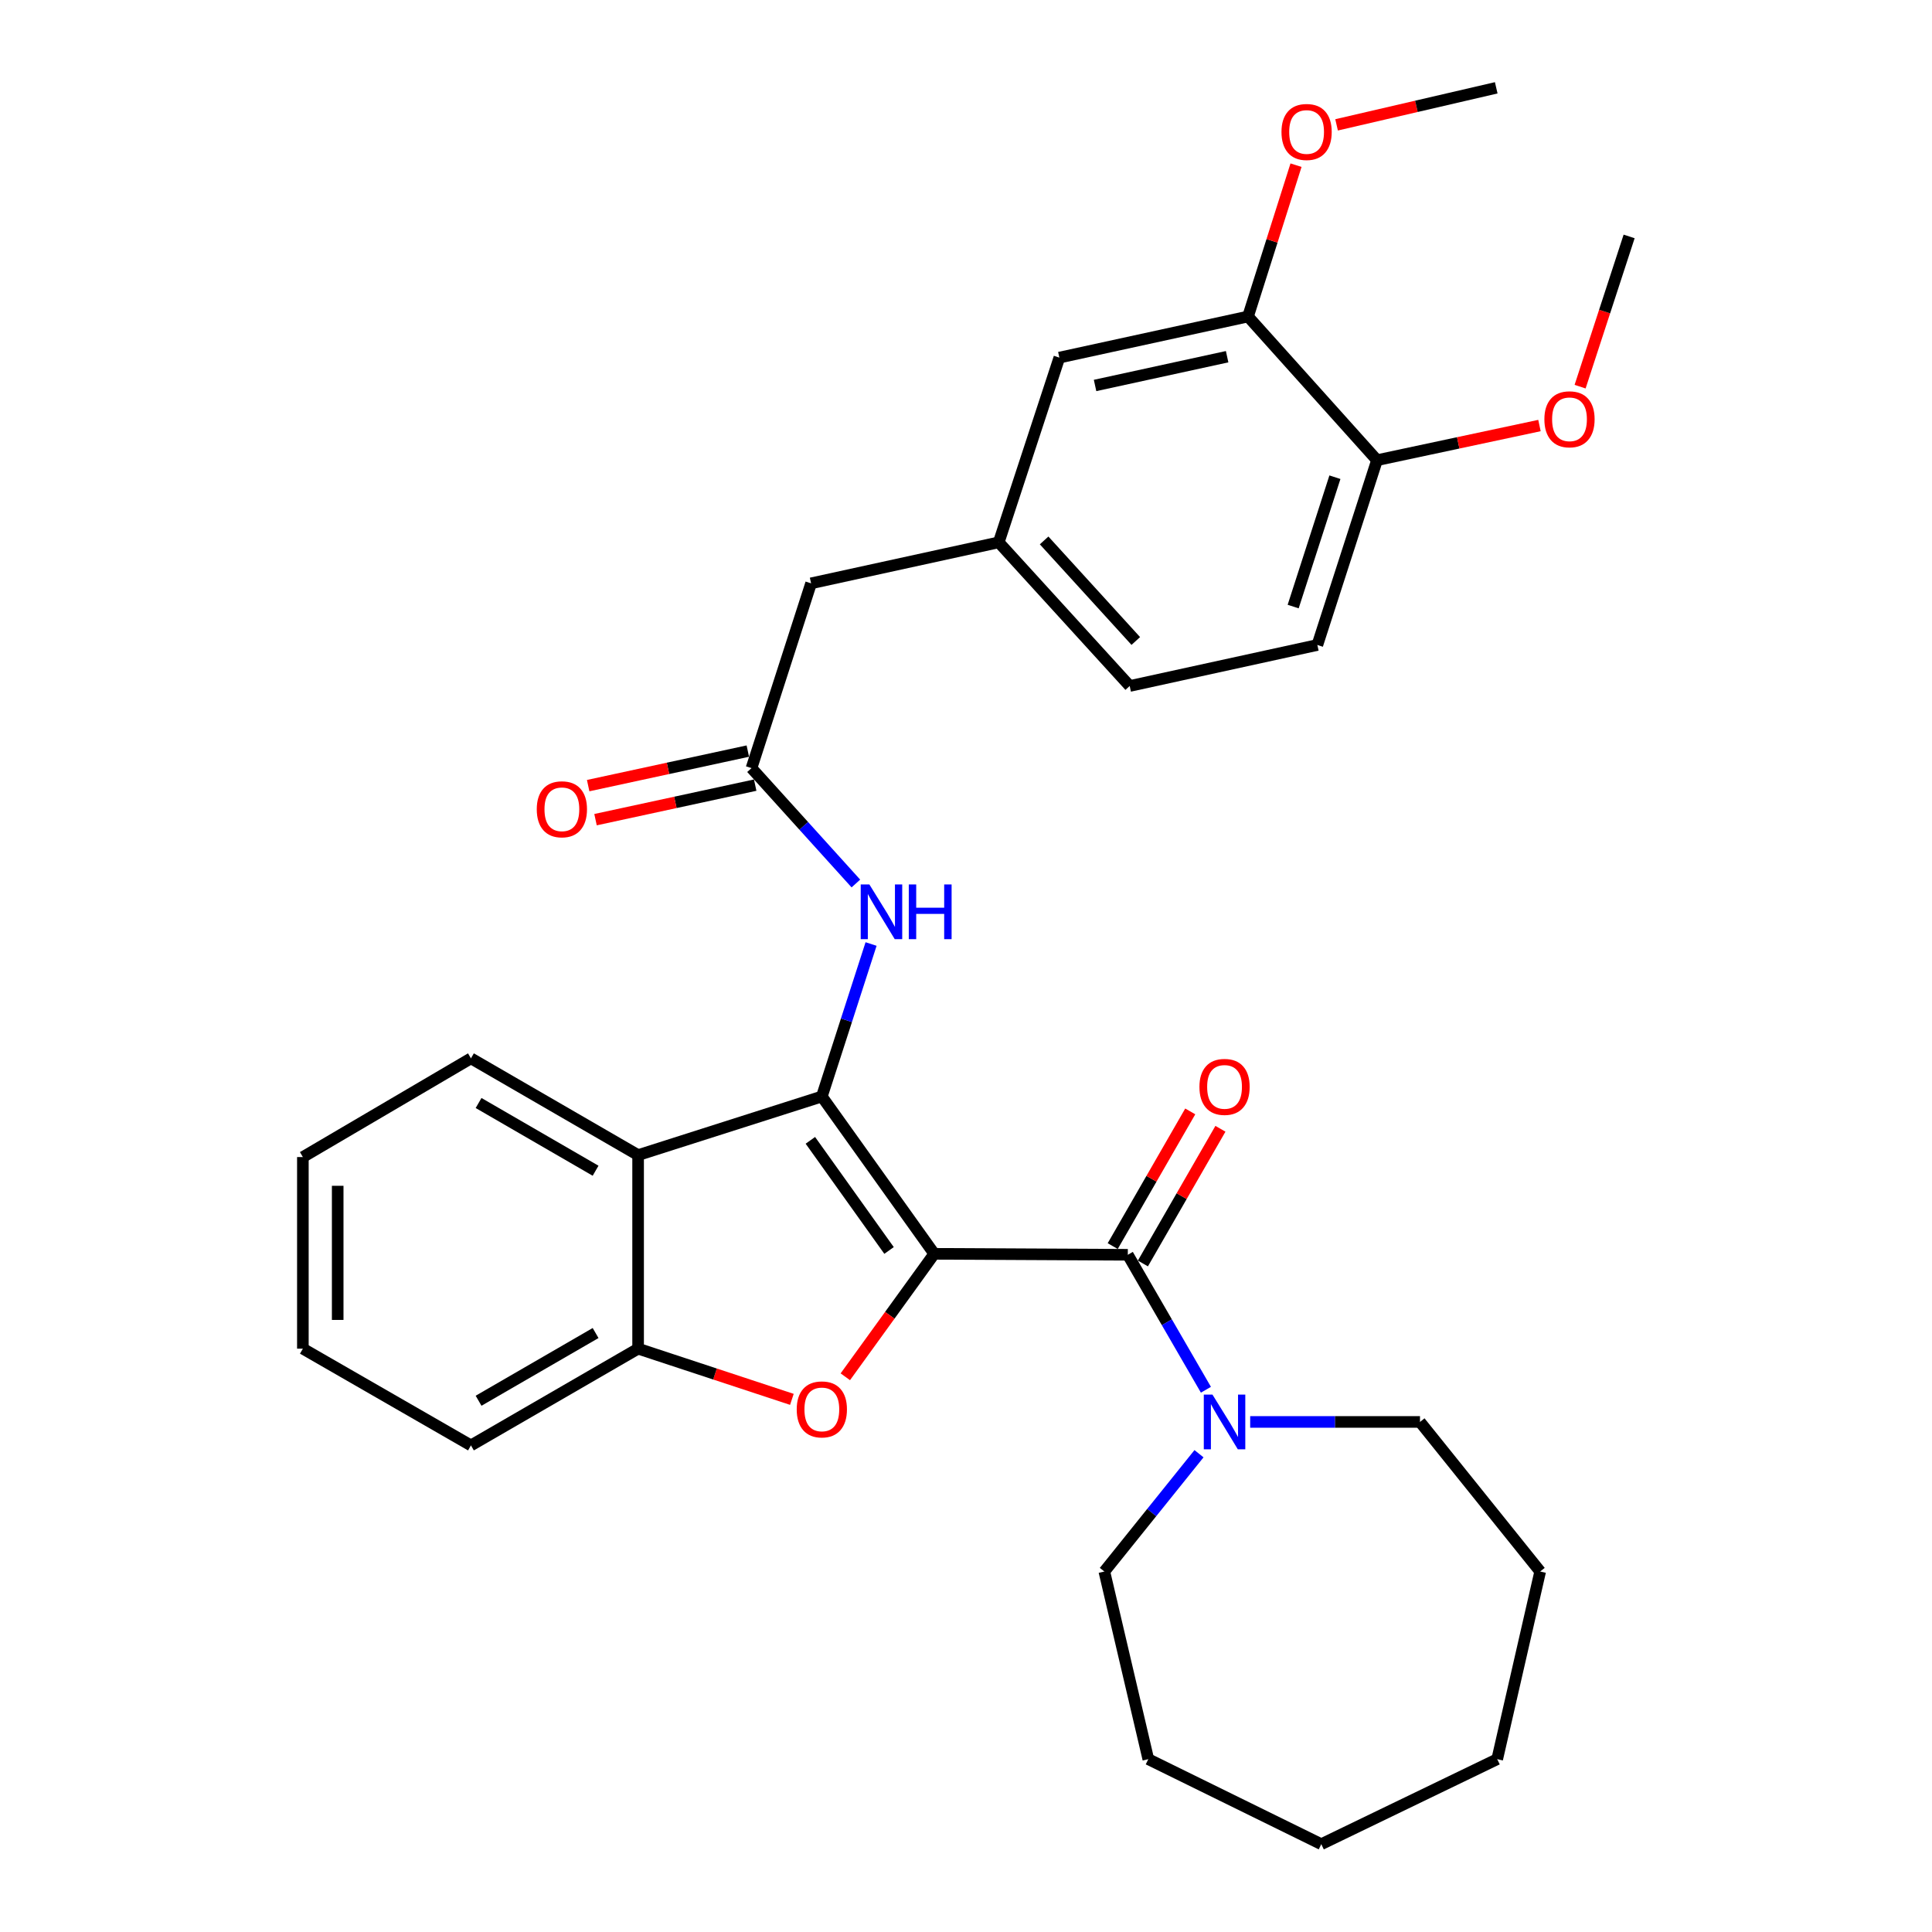 <?xml version='1.0' encoding='iso-8859-1'?>
<svg version='1.1' baseProfile='full'
              xmlns='http://www.w3.org/2000/svg'
                      xmlns:rdkit='http://www.rdkit.org/xml'
                      xmlns:xlink='http://www.w3.org/1999/xlink'
                  xml:space='preserve'
width='1000px' height='1000px' viewBox='0 0 1000 1000'>
<!-- END OF HEADER -->
<rect style='opacity:1.0;fill:#FFFFFF;stroke:none' width='1000' height='1000' x='0' y='0'> </rect>
<path class='bond-0' d='M 483.566,648.975 L 425.382,567.547' style='fill:none;fill-rule:evenodd;stroke:#000000;stroke-width:6px;stroke-linecap:butt;stroke-linejoin:miter;stroke-opacity:1' />
<path class='bond-0' d='M 460.172,647.241 L 419.443,590.241' style='fill:none;fill-rule:evenodd;stroke:#000000;stroke-width:6px;stroke-linecap:butt;stroke-linejoin:miter;stroke-opacity:1' />
<path class='bond-1' d='M 483.566,648.975 L 460.551,680.797' style='fill:none;fill-rule:evenodd;stroke:#000000;stroke-width:6px;stroke-linecap:butt;stroke-linejoin:miter;stroke-opacity:1' />
<path class='bond-1' d='M 460.551,680.797 L 437.535,712.619' style='fill:none;fill-rule:evenodd;stroke:#FF0000;stroke-width:6px;stroke-linecap:butt;stroke-linejoin:miter;stroke-opacity:1' />
<path class='bond-2' d='M 483.566,648.975 L 583.751,649.476' style='fill:none;fill-rule:evenodd;stroke:#000000;stroke-width:6px;stroke-linecap:butt;stroke-linejoin:miter;stroke-opacity:1' />
<path class='bond-3' d='M 425.382,567.547 L 330.285,597.881' style='fill:none;fill-rule:evenodd;stroke:#000000;stroke-width:6px;stroke-linecap:butt;stroke-linejoin:miter;stroke-opacity:1' />
<path class='bond-5' d='M 425.382,567.547 L 438.123,528.084' style='fill:none;fill-rule:evenodd;stroke:#000000;stroke-width:6px;stroke-linecap:butt;stroke-linejoin:miter;stroke-opacity:1' />
<path class='bond-5' d='M 438.123,528.084 L 450.864,488.621' style='fill:none;fill-rule:evenodd;stroke:#0000FF;stroke-width:6px;stroke-linecap:butt;stroke-linejoin:miter;stroke-opacity:1' />
<path class='bond-4' d='M 409.879,724.309 L 370.082,711.187' style='fill:none;fill-rule:evenodd;stroke:#FF0000;stroke-width:6px;stroke-linecap:butt;stroke-linejoin:miter;stroke-opacity:1' />
<path class='bond-4' d='M 370.082,711.187 L 330.285,698.066' style='fill:none;fill-rule:evenodd;stroke:#000000;stroke-width:6px;stroke-linecap:butt;stroke-linejoin:miter;stroke-opacity:1' />
<path class='bond-6' d='M 583.751,649.476 L 603.966,684.403' style='fill:none;fill-rule:evenodd;stroke:#000000;stroke-width:6px;stroke-linecap:butt;stroke-linejoin:miter;stroke-opacity:1' />
<path class='bond-6' d='M 603.966,684.403 L 624.181,719.331' style='fill:none;fill-rule:evenodd;stroke:#0000FF;stroke-width:6px;stroke-linecap:butt;stroke-linejoin:miter;stroke-opacity:1' />
<path class='bond-9' d='M 591.562,653.972 L 611.628,619.114' style='fill:none;fill-rule:evenodd;stroke:#000000;stroke-width:6px;stroke-linecap:butt;stroke-linejoin:miter;stroke-opacity:1' />
<path class='bond-9' d='M 611.628,619.114 L 631.693,584.256' style='fill:none;fill-rule:evenodd;stroke:#FF0000;stroke-width:6px;stroke-linecap:butt;stroke-linejoin:miter;stroke-opacity:1' />
<path class='bond-9' d='M 575.94,644.979 L 596.005,610.121' style='fill:none;fill-rule:evenodd;stroke:#000000;stroke-width:6px;stroke-linecap:butt;stroke-linejoin:miter;stroke-opacity:1' />
<path class='bond-9' d='M 596.005,610.121 L 616.071,575.263' style='fill:none;fill-rule:evenodd;stroke:#FF0000;stroke-width:6px;stroke-linecap:butt;stroke-linejoin:miter;stroke-opacity:1' />
<path class='bond-18' d='M 330.285,597.881 L 243.761,547.799' style='fill:none;fill-rule:evenodd;stroke:#000000;stroke-width:6px;stroke-linecap:butt;stroke-linejoin:miter;stroke-opacity:1' />
<path class='bond-18' d='M 308.276,605.97 L 247.709,570.912' style='fill:none;fill-rule:evenodd;stroke:#000000;stroke-width:6px;stroke-linecap:butt;stroke-linejoin:miter;stroke-opacity:1' />
<path class='bond-31' d='M 330.285,597.881 L 330.285,698.066' style='fill:none;fill-rule:evenodd;stroke:#000000;stroke-width:6px;stroke-linecap:butt;stroke-linejoin:miter;stroke-opacity:1' />
<path class='bond-22' d='M 330.285,698.066 L 243.761,748.138' style='fill:none;fill-rule:evenodd;stroke:#000000;stroke-width:6px;stroke-linecap:butt;stroke-linejoin:miter;stroke-opacity:1' />
<path class='bond-22' d='M 308.278,689.975 L 247.71,725.025' style='fill:none;fill-rule:evenodd;stroke:#000000;stroke-width:6px;stroke-linecap:butt;stroke-linejoin:miter;stroke-opacity:1' />
<path class='bond-7' d='M 443,457.302 L 415.99,427.437' style='fill:none;fill-rule:evenodd;stroke:#0000FF;stroke-width:6px;stroke-linecap:butt;stroke-linejoin:miter;stroke-opacity:1' />
<path class='bond-7' d='M 415.99,427.437 L 388.98,397.572' style='fill:none;fill-rule:evenodd;stroke:#000000;stroke-width:6px;stroke-linecap:butt;stroke-linejoin:miter;stroke-opacity:1' />
<path class='bond-20' d='M 647.092,735.99 L 691.04,735.99' style='fill:none;fill-rule:evenodd;stroke:#0000FF;stroke-width:6px;stroke-linecap:butt;stroke-linejoin:miter;stroke-opacity:1' />
<path class='bond-20' d='M 691.04,735.99 L 734.989,735.99' style='fill:none;fill-rule:evenodd;stroke:#000000;stroke-width:6px;stroke-linecap:butt;stroke-linejoin:miter;stroke-opacity:1' />
<path class='bond-21' d='M 620.6,752.444 L 596.102,782.928' style='fill:none;fill-rule:evenodd;stroke:#0000FF;stroke-width:6px;stroke-linecap:butt;stroke-linejoin:miter;stroke-opacity:1' />
<path class='bond-21' d='M 596.102,782.928 L 571.603,813.412' style='fill:none;fill-rule:evenodd;stroke:#000000;stroke-width:6px;stroke-linecap:butt;stroke-linejoin:miter;stroke-opacity:1' />
<path class='bond-12' d='M 387.074,388.763 L 345.754,397.701' style='fill:none;fill-rule:evenodd;stroke:#000000;stroke-width:6px;stroke-linecap:butt;stroke-linejoin:miter;stroke-opacity:1' />
<path class='bond-12' d='M 345.754,397.701 L 304.433,406.639' style='fill:none;fill-rule:evenodd;stroke:#FF0000;stroke-width:6px;stroke-linecap:butt;stroke-linejoin:miter;stroke-opacity:1' />
<path class='bond-12' d='M 390.885,406.382 L 349.565,415.319' style='fill:none;fill-rule:evenodd;stroke:#000000;stroke-width:6px;stroke-linecap:butt;stroke-linejoin:miter;stroke-opacity:1' />
<path class='bond-12' d='M 349.565,415.319 L 308.244,424.257' style='fill:none;fill-rule:evenodd;stroke:#FF0000;stroke-width:6px;stroke-linecap:butt;stroke-linejoin:miter;stroke-opacity:1' />
<path class='bond-14' d='M 388.98,397.572 L 419.814,301.934' style='fill:none;fill-rule:evenodd;stroke:#000000;stroke-width:6px;stroke-linecap:butt;stroke-linejoin:miter;stroke-opacity:1' />
<path class='bond-8' d='M 645.97,163.825 L 548.32,185.096' style='fill:none;fill-rule:evenodd;stroke:#000000;stroke-width:6px;stroke-linecap:butt;stroke-linejoin:miter;stroke-opacity:1' />
<path class='bond-8' d='M 635.159,184.629 L 566.804,199.518' style='fill:none;fill-rule:evenodd;stroke:#000000;stroke-width:6px;stroke-linecap:butt;stroke-linejoin:miter;stroke-opacity:1' />
<path class='bond-17' d='M 645.97,163.825 L 658.394,124.66' style='fill:none;fill-rule:evenodd;stroke:#000000;stroke-width:6px;stroke-linecap:butt;stroke-linejoin:miter;stroke-opacity:1' />
<path class='bond-17' d='M 658.394,124.66 L 670.817,85.495' style='fill:none;fill-rule:evenodd;stroke:#FF0000;stroke-width:6px;stroke-linecap:butt;stroke-linejoin:miter;stroke-opacity:1' />
<path class='bond-34' d='M 645.97,163.825 L 712.737,238.192' style='fill:none;fill-rule:evenodd;stroke:#000000;stroke-width:6px;stroke-linecap:butt;stroke-linejoin:miter;stroke-opacity:1' />
<path class='bond-10' d='M 712.737,238.192 L 681.862,333.84' style='fill:none;fill-rule:evenodd;stroke:#000000;stroke-width:6px;stroke-linecap:butt;stroke-linejoin:miter;stroke-opacity:1' />
<path class='bond-10' d='M 690.951,247.002 L 669.339,313.956' style='fill:none;fill-rule:evenodd;stroke:#000000;stroke-width:6px;stroke-linecap:butt;stroke-linejoin:miter;stroke-opacity:1' />
<path class='bond-19' d='M 712.737,238.192 L 754.78,229.225' style='fill:none;fill-rule:evenodd;stroke:#000000;stroke-width:6px;stroke-linecap:butt;stroke-linejoin:miter;stroke-opacity:1' />
<path class='bond-19' d='M 754.78,229.225 L 796.824,220.258' style='fill:none;fill-rule:evenodd;stroke:#FF0000;stroke-width:6px;stroke-linecap:butt;stroke-linejoin:miter;stroke-opacity:1' />
<path class='bond-11' d='M 548.32,185.096 L 516.944,280.714' style='fill:none;fill-rule:evenodd;stroke:#000000;stroke-width:6px;stroke-linecap:butt;stroke-linejoin:miter;stroke-opacity:1' />
<path class='bond-13' d='M 516.944,280.714 L 419.814,301.934' style='fill:none;fill-rule:evenodd;stroke:#000000;stroke-width:6px;stroke-linecap:butt;stroke-linejoin:miter;stroke-opacity:1' />
<path class='bond-16' d='M 516.944,280.714 L 584.732,355.071' style='fill:none;fill-rule:evenodd;stroke:#000000;stroke-width:6px;stroke-linecap:butt;stroke-linejoin:miter;stroke-opacity:1' />
<path class='bond-16' d='M 540.434,279.723 L 587.885,331.773' style='fill:none;fill-rule:evenodd;stroke:#000000;stroke-width:6px;stroke-linecap:butt;stroke-linejoin:miter;stroke-opacity:1' />
<path class='bond-15' d='M 681.862,333.84 L 584.732,355.071' style='fill:none;fill-rule:evenodd;stroke:#000000;stroke-width:6px;stroke-linecap:butt;stroke-linejoin:miter;stroke-opacity:1' />
<path class='bond-23' d='M 691.813,64.627 L 733.129,55.041' style='fill:none;fill-rule:evenodd;stroke:#FF0000;stroke-width:6px;stroke-linecap:butt;stroke-linejoin:miter;stroke-opacity:1' />
<path class='bond-23' d='M 733.129,55.041 L 774.446,45.455' style='fill:none;fill-rule:evenodd;stroke:#000000;stroke-width:6px;stroke-linecap:butt;stroke-linejoin:miter;stroke-opacity:1' />
<path class='bond-25' d='M 243.761,547.799 L 156.765,598.893' style='fill:none;fill-rule:evenodd;stroke:#000000;stroke-width:6px;stroke-linecap:butt;stroke-linejoin:miter;stroke-opacity:1' />
<path class='bond-24' d='M 817.856,200.135 L 830.545,161.255' style='fill:none;fill-rule:evenodd;stroke:#FF0000;stroke-width:6px;stroke-linecap:butt;stroke-linejoin:miter;stroke-opacity:1' />
<path class='bond-24' d='M 830.545,161.255 L 843.235,122.375' style='fill:none;fill-rule:evenodd;stroke:#000000;stroke-width:6px;stroke-linecap:butt;stroke-linejoin:miter;stroke-opacity:1' />
<path class='bond-27' d='M 734.989,735.99 L 797.199,813.412' style='fill:none;fill-rule:evenodd;stroke:#000000;stroke-width:6px;stroke-linecap:butt;stroke-linejoin:miter;stroke-opacity:1' />
<path class='bond-26' d='M 571.603,813.412 L 594.356,910.542' style='fill:none;fill-rule:evenodd;stroke:#000000;stroke-width:6px;stroke-linecap:butt;stroke-linejoin:miter;stroke-opacity:1' />
<path class='bond-28' d='M 243.761,748.138 L 156.765,698.066' style='fill:none;fill-rule:evenodd;stroke:#000000;stroke-width:6px;stroke-linecap:butt;stroke-linejoin:miter;stroke-opacity:1' />
<path class='bond-32' d='M 156.765,598.893 L 156.765,698.066' style='fill:none;fill-rule:evenodd;stroke:#000000;stroke-width:6px;stroke-linecap:butt;stroke-linejoin:miter;stroke-opacity:1' />
<path class='bond-32' d='M 174.791,613.769 L 174.791,683.19' style='fill:none;fill-rule:evenodd;stroke:#000000;stroke-width:6px;stroke-linecap:butt;stroke-linejoin:miter;stroke-opacity:1' />
<path class='bond-30' d='M 594.356,910.542 L 683.895,954.545' style='fill:none;fill-rule:evenodd;stroke:#000000;stroke-width:6px;stroke-linecap:butt;stroke-linejoin:miter;stroke-opacity:1' />
<path class='bond-29' d='M 797.199,813.412 L 774.956,910.542' style='fill:none;fill-rule:evenodd;stroke:#000000;stroke-width:6px;stroke-linecap:butt;stroke-linejoin:miter;stroke-opacity:1' />
<path class='bond-33' d='M 774.956,910.542 L 683.895,954.545' style='fill:none;fill-rule:evenodd;stroke:#000000;stroke-width:6px;stroke-linecap:butt;stroke-linejoin:miter;stroke-opacity:1' />
<path  class='atom-2' d='M 412.382 729.501
Q 412.382 722.701, 415.742 718.901
Q 419.102 715.101, 425.382 715.101
Q 431.662 715.101, 435.022 718.901
Q 438.382 722.701, 438.382 729.501
Q 438.382 736.381, 434.982 740.301
Q 431.582 744.181, 425.382 744.181
Q 419.142 744.181, 415.742 740.301
Q 412.382 736.421, 412.382 729.501
M 425.382 740.981
Q 429.702 740.981, 432.022 738.101
Q 434.382 735.181, 434.382 729.501
Q 434.382 723.941, 432.022 721.141
Q 429.702 718.301, 425.382 718.301
Q 421.062 718.301, 418.702 721.101
Q 416.382 723.901, 416.382 729.501
Q 416.382 735.221, 418.702 738.101
Q 421.062 740.981, 425.382 740.981
' fill='#FF0000'/>
<path  class='atom-6' d='M 449.987 457.79
L 459.267 472.79
Q 460.187 474.27, 461.667 476.95
Q 463.147 479.63, 463.227 479.79
L 463.227 457.79
L 466.987 457.79
L 466.987 486.11
L 463.107 486.11
L 453.147 469.71
Q 451.987 467.79, 450.747 465.59
Q 449.547 463.39, 449.187 462.71
L 449.187 486.11
L 445.507 486.11
L 445.507 457.79
L 449.987 457.79
' fill='#0000FF'/>
<path  class='atom-6' d='M 470.387 457.79
L 474.227 457.79
L 474.227 469.83
L 488.707 469.83
L 488.707 457.79
L 492.547 457.79
L 492.547 486.11
L 488.707 486.11
L 488.707 473.03
L 474.227 473.03
L 474.227 486.11
L 470.387 486.11
L 470.387 457.79
' fill='#0000FF'/>
<path  class='atom-7' d='M 627.563 721.83
L 636.843 736.83
Q 637.763 738.31, 639.243 740.99
Q 640.723 743.67, 640.803 743.83
L 640.803 721.83
L 644.563 721.83
L 644.563 750.15
L 640.683 750.15
L 630.723 733.75
Q 629.563 731.83, 628.323 729.63
Q 627.123 727.43, 626.763 726.75
L 626.763 750.15
L 623.083 750.15
L 623.083 721.83
L 627.563 721.83
' fill='#0000FF'/>
<path  class='atom-10' d='M 620.823 562.57
Q 620.823 555.77, 624.183 551.97
Q 627.543 548.17, 633.823 548.17
Q 640.103 548.17, 643.463 551.97
Q 646.823 555.77, 646.823 562.57
Q 646.823 569.45, 643.423 573.37
Q 640.023 577.25, 633.823 577.25
Q 627.583 577.25, 624.183 573.37
Q 620.823 569.49, 620.823 562.57
M 633.823 574.05
Q 638.143 574.05, 640.463 571.17
Q 642.823 568.25, 642.823 562.57
Q 642.823 557.01, 640.463 554.21
Q 638.143 551.37, 633.823 551.37
Q 629.503 551.37, 627.143 554.17
Q 624.823 556.97, 624.823 562.57
Q 624.823 568.29, 627.143 571.17
Q 629.503 574.05, 633.823 574.05
' fill='#FF0000'/>
<path  class='atom-13' d='M 277.828 418.883
Q 277.828 412.083, 281.188 408.283
Q 284.548 404.483, 290.828 404.483
Q 297.108 404.483, 300.468 408.283
Q 303.828 412.083, 303.828 418.883
Q 303.828 425.763, 300.428 429.683
Q 297.028 433.563, 290.828 433.563
Q 284.588 433.563, 281.188 429.683
Q 277.828 425.803, 277.828 418.883
M 290.828 430.363
Q 295.148 430.363, 297.468 427.483
Q 299.828 424.563, 299.828 418.883
Q 299.828 413.323, 297.468 410.523
Q 295.148 407.683, 290.828 407.683
Q 286.508 407.683, 284.148 410.483
Q 281.828 413.283, 281.828 418.883
Q 281.828 424.603, 284.148 427.483
Q 286.508 430.363, 290.828 430.363
' fill='#FF0000'/>
<path  class='atom-18' d='M 663.294 68.307
Q 663.294 61.507, 666.654 57.707
Q 670.014 53.907, 676.294 53.907
Q 682.574 53.907, 685.934 57.707
Q 689.294 61.507, 689.294 68.307
Q 689.294 75.187, 685.894 79.107
Q 682.494 82.987, 676.294 82.987
Q 670.054 82.987, 666.654 79.107
Q 663.294 75.227, 663.294 68.307
M 676.294 79.787
Q 680.614 79.787, 682.934 76.907
Q 685.294 73.987, 685.294 68.307
Q 685.294 62.747, 682.934 59.947
Q 680.614 57.107, 676.294 57.107
Q 671.974 57.107, 669.614 59.907
Q 667.294 62.707, 667.294 68.307
Q 667.294 74.027, 669.614 76.907
Q 671.974 79.787, 676.294 79.787
' fill='#FF0000'/>
<path  class='atom-20' d='M 799.37 217.022
Q 799.37 210.222, 802.73 206.422
Q 806.09 202.622, 812.37 202.622
Q 818.65 202.622, 822.01 206.422
Q 825.37 210.222, 825.37 217.022
Q 825.37 223.902, 821.97 227.822
Q 818.57 231.702, 812.37 231.702
Q 806.13 231.702, 802.73 227.822
Q 799.37 223.942, 799.37 217.022
M 812.37 228.502
Q 816.69 228.502, 819.01 225.622
Q 821.37 222.702, 821.37 217.022
Q 821.37 211.462, 819.01 208.662
Q 816.69 205.822, 812.37 205.822
Q 808.05 205.822, 805.69 208.622
Q 803.37 211.422, 803.37 217.022
Q 803.37 222.742, 805.69 225.622
Q 808.05 228.502, 812.37 228.502
' fill='#FF0000'/>
</svg>
